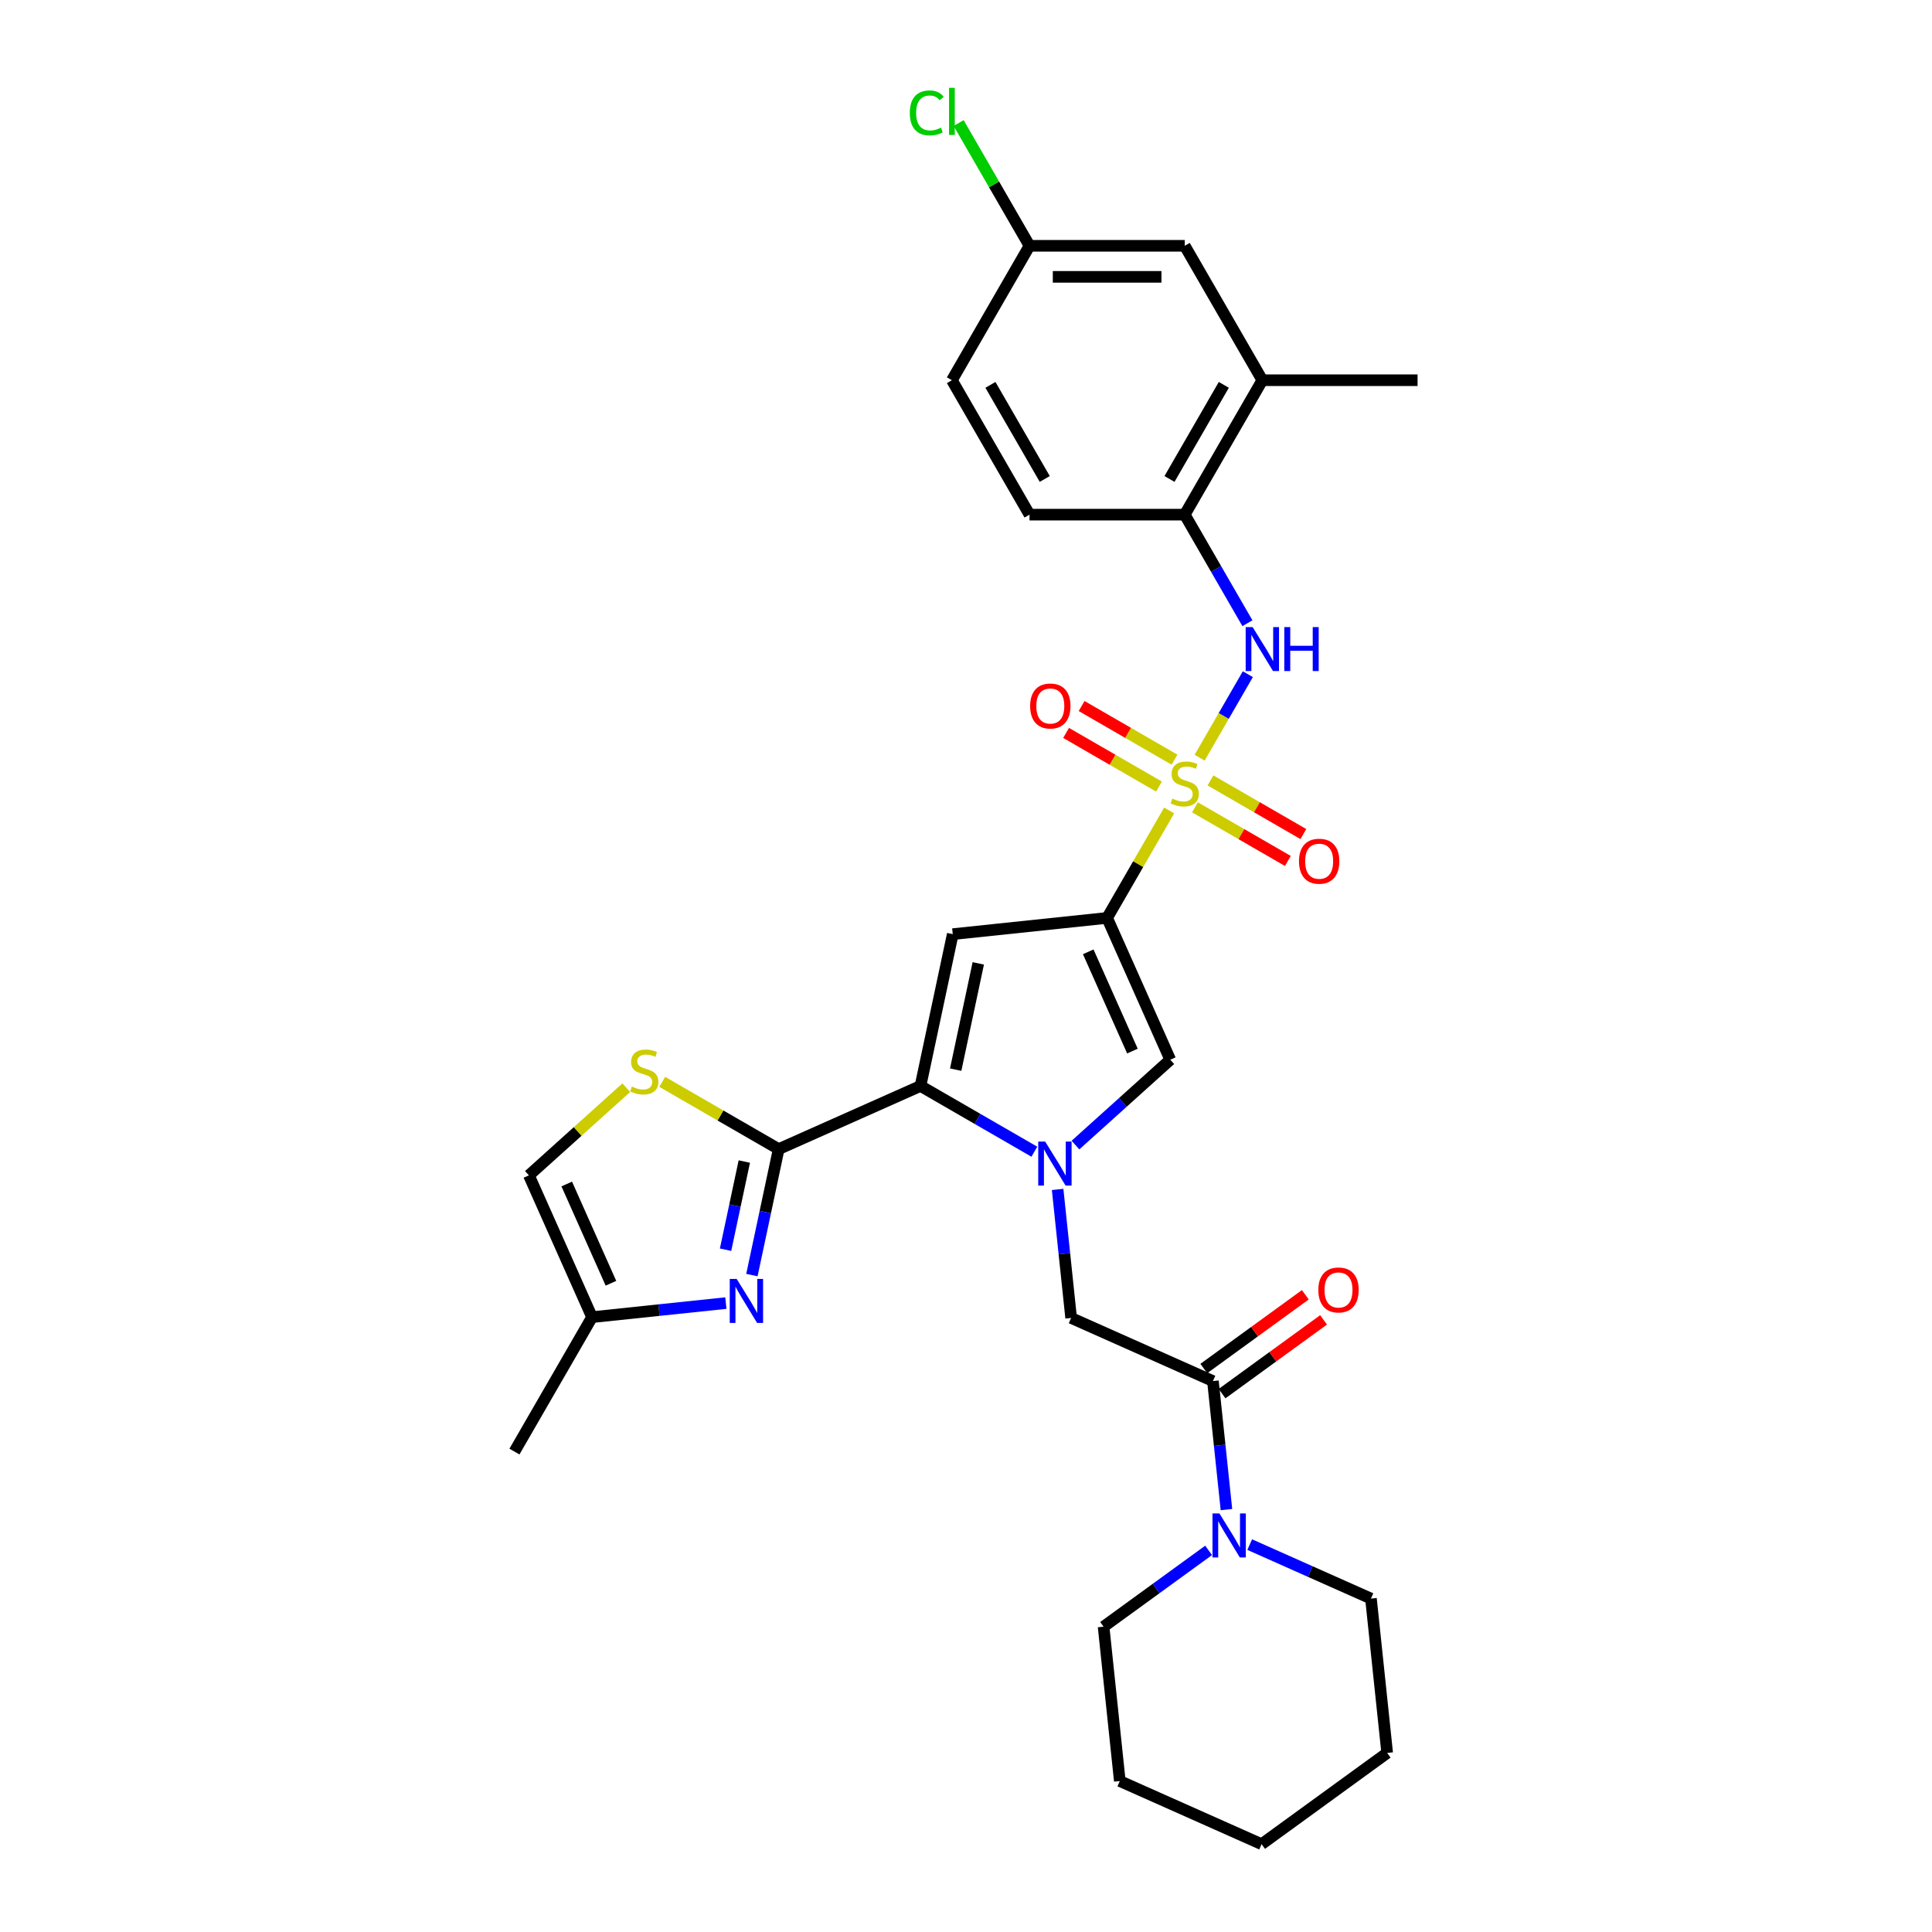 <?xml version='1.0' encoding='iso-8859-1'?>
<svg version='1.1' baseProfile='full'
              xmlns='http://www.w3.org/2000/svg'
                      xmlns:rdkit='http://www.rdkit.org/xml'
                      xmlns:xlink='http://www.w3.org/1999/xlink'
                  xml:space='preserve'
width='1000px' height='1000px' viewBox='0 0 1000 1000'>
<!-- END OF HEADER -->
<rect style='opacity:1.0;fill:#FFFFFF;stroke:none' width='1000' height='1000' x='0' y='0'> </rect>
<path class='bond-0' d='M 605.155,419.499 L 589.101,447.306' style='fill:none;fill-rule:evenodd;stroke:#CCCC00;stroke-width:6px;stroke-linecap:butt;stroke-linejoin:miter;stroke-opacity:1' />
<path class='bond-0' d='M 589.101,447.306 L 573.046,475.113' style='fill:none;fill-rule:evenodd;stroke:#000000;stroke-width:6px;stroke-linecap:butt;stroke-linejoin:miter;stroke-opacity:1' />
<path class='bond-7' d='M 620.926,392.183 L 633.404,370.57' style='fill:none;fill-rule:evenodd;stroke:#CCCC00;stroke-width:6px;stroke-linecap:butt;stroke-linejoin:miter;stroke-opacity:1' />
<path class='bond-7' d='M 633.404,370.57 L 645.882,348.958' style='fill:none;fill-rule:evenodd;stroke:#0000FF;stroke-width:6px;stroke-linecap:butt;stroke-linejoin:miter;stroke-opacity:1' />
<path class='bond-15' d='M 607.93,393.206 L 583.885,379.324' style='fill:none;fill-rule:evenodd;stroke:#CCCC00;stroke-width:6px;stroke-linecap:butt;stroke-linejoin:miter;stroke-opacity:1' />
<path class='bond-15' d='M 583.885,379.324 L 559.841,365.442' style='fill:none;fill-rule:evenodd;stroke:#FF0000;stroke-width:6px;stroke-linecap:butt;stroke-linejoin:miter;stroke-opacity:1' />
<path class='bond-15' d='M 599.896,407.122 L 575.851,393.24' style='fill:none;fill-rule:evenodd;stroke:#CCCC00;stroke-width:6px;stroke-linecap:butt;stroke-linejoin:miter;stroke-opacity:1' />
<path class='bond-15' d='M 575.851,393.24 L 551.807,379.357' style='fill:none;fill-rule:evenodd;stroke:#FF0000;stroke-width:6px;stroke-linecap:butt;stroke-linejoin:miter;stroke-opacity:1' />
<path class='bond-16' d='M 618.503,417.865 L 642.548,431.747' style='fill:none;fill-rule:evenodd;stroke:#CCCC00;stroke-width:6px;stroke-linecap:butt;stroke-linejoin:miter;stroke-opacity:1' />
<path class='bond-16' d='M 642.548,431.747 L 666.592,445.629' style='fill:none;fill-rule:evenodd;stroke:#FF0000;stroke-width:6px;stroke-linecap:butt;stroke-linejoin:miter;stroke-opacity:1' />
<path class='bond-16' d='M 626.537,403.949 L 650.582,417.831' style='fill:none;fill-rule:evenodd;stroke:#CCCC00;stroke-width:6px;stroke-linecap:butt;stroke-linejoin:miter;stroke-opacity:1' />
<path class='bond-16' d='M 650.582,417.831 L 674.626,431.714' style='fill:none;fill-rule:evenodd;stroke:#FF0000;stroke-width:6px;stroke-linecap:butt;stroke-linejoin:miter;stroke-opacity:1' />
<path class='bond-3' d='M 573.046,475.113 L 493.146,483.51' style='fill:none;fill-rule:evenodd;stroke:#000000;stroke-width:6px;stroke-linecap:butt;stroke-linejoin:miter;stroke-opacity:1' />
<path class='bond-5' d='M 573.046,475.113 L 605.724,548.507' style='fill:none;fill-rule:evenodd;stroke:#000000;stroke-width:6px;stroke-linecap:butt;stroke-linejoin:miter;stroke-opacity:1' />
<path class='bond-5' d='M 563.269,492.657 L 586.143,544.034' style='fill:none;fill-rule:evenodd;stroke:#000000;stroke-width:6px;stroke-linecap:butt;stroke-linejoin:miter;stroke-opacity:1' />
<path class='bond-1' d='M 556.656,592.688 L 581.19,570.598' style='fill:none;fill-rule:evenodd;stroke:#0000FF;stroke-width:6px;stroke-linecap:butt;stroke-linejoin:miter;stroke-opacity:1' />
<path class='bond-1' d='M 581.19,570.598 L 605.724,548.507' style='fill:none;fill-rule:evenodd;stroke:#000000;stroke-width:6px;stroke-linecap:butt;stroke-linejoin:miter;stroke-opacity:1' />
<path class='bond-10' d='M 547.426,615.651 L 550.921,648.908' style='fill:none;fill-rule:evenodd;stroke:#0000FF;stroke-width:6px;stroke-linecap:butt;stroke-linejoin:miter;stroke-opacity:1' />
<path class='bond-10' d='M 550.921,648.908 L 554.417,682.166' style='fill:none;fill-rule:evenodd;stroke:#000000;stroke-width:6px;stroke-linecap:butt;stroke-linejoin:miter;stroke-opacity:1' />
<path class='bond-31' d='M 535.382,596.124 L 505.912,579.11' style='fill:none;fill-rule:evenodd;stroke:#0000FF;stroke-width:6px;stroke-linecap:butt;stroke-linejoin:miter;stroke-opacity:1' />
<path class='bond-31' d='M 505.912,579.11 L 476.442,562.095' style='fill:none;fill-rule:evenodd;stroke:#000000;stroke-width:6px;stroke-linecap:butt;stroke-linejoin:miter;stroke-opacity:1' />
<path class='bond-2' d='M 476.442,562.095 L 493.146,483.51' style='fill:none;fill-rule:evenodd;stroke:#000000;stroke-width:6px;stroke-linecap:butt;stroke-linejoin:miter;stroke-opacity:1' />
<path class='bond-2' d='M 494.664,553.648 L 506.357,498.639' style='fill:none;fill-rule:evenodd;stroke:#000000;stroke-width:6px;stroke-linecap:butt;stroke-linejoin:miter;stroke-opacity:1' />
<path class='bond-4' d='M 476.442,562.095 L 403.047,594.773' style='fill:none;fill-rule:evenodd;stroke:#000000;stroke-width:6px;stroke-linecap:butt;stroke-linejoin:miter;stroke-opacity:1' />
<path class='bond-6' d='M 403.047,594.773 L 396.118,627.373' style='fill:none;fill-rule:evenodd;stroke:#000000;stroke-width:6px;stroke-linecap:butt;stroke-linejoin:miter;stroke-opacity:1' />
<path class='bond-6' d='M 396.118,627.373 L 389.188,659.973' style='fill:none;fill-rule:evenodd;stroke:#0000FF;stroke-width:6px;stroke-linecap:butt;stroke-linejoin:miter;stroke-opacity:1' />
<path class='bond-6' d='M 385.251,601.212 L 380.401,624.032' style='fill:none;fill-rule:evenodd;stroke:#000000;stroke-width:6px;stroke-linecap:butt;stroke-linejoin:miter;stroke-opacity:1' />
<path class='bond-6' d='M 380.401,624.032 L 375.55,646.852' style='fill:none;fill-rule:evenodd;stroke:#0000FF;stroke-width:6px;stroke-linecap:butt;stroke-linejoin:miter;stroke-opacity:1' />
<path class='bond-8' d='M 403.047,594.773 L 372.91,577.373' style='fill:none;fill-rule:evenodd;stroke:#000000;stroke-width:6px;stroke-linecap:butt;stroke-linejoin:miter;stroke-opacity:1' />
<path class='bond-8' d='M 372.91,577.373 L 342.773,559.974' style='fill:none;fill-rule:evenodd;stroke:#CCCC00;stroke-width:6px;stroke-linecap:butt;stroke-linejoin:miter;stroke-opacity:1' />
<path class='bond-13' d='M 375.706,674.476 L 341.075,678.116' style='fill:none;fill-rule:evenodd;stroke:#0000FF;stroke-width:6px;stroke-linecap:butt;stroke-linejoin:miter;stroke-opacity:1' />
<path class='bond-13' d='M 341.075,678.116 L 306.443,681.756' style='fill:none;fill-rule:evenodd;stroke:#000000;stroke-width:6px;stroke-linecap:butt;stroke-linejoin:miter;stroke-opacity:1' />
<path class='bond-12' d='M 645.659,322.574 L 629.438,294.478' style='fill:none;fill-rule:evenodd;stroke:#0000FF;stroke-width:6px;stroke-linecap:butt;stroke-linejoin:miter;stroke-opacity:1' />
<path class='bond-12' d='M 629.438,294.478 L 613.217,266.381' style='fill:none;fill-rule:evenodd;stroke:#000000;stroke-width:6px;stroke-linecap:butt;stroke-linejoin:miter;stroke-opacity:1' />
<path class='bond-14' d='M 324.167,562.979 L 298.966,585.67' style='fill:none;fill-rule:evenodd;stroke:#CCCC00;stroke-width:6px;stroke-linecap:butt;stroke-linejoin:miter;stroke-opacity:1' />
<path class='bond-14' d='M 298.966,585.67 L 273.765,608.361' style='fill:none;fill-rule:evenodd;stroke:#000000;stroke-width:6px;stroke-linecap:butt;stroke-linejoin:miter;stroke-opacity:1' />
<path class='bond-9' d='M 627.812,714.844 L 554.417,682.166' style='fill:none;fill-rule:evenodd;stroke:#000000;stroke-width:6px;stroke-linecap:butt;stroke-linejoin:miter;stroke-opacity:1' />
<path class='bond-11' d='M 627.812,714.844 L 631.307,748.102' style='fill:none;fill-rule:evenodd;stroke:#000000;stroke-width:6px;stroke-linecap:butt;stroke-linejoin:miter;stroke-opacity:1' />
<path class='bond-11' d='M 631.307,748.102 L 634.803,781.36' style='fill:none;fill-rule:evenodd;stroke:#0000FF;stroke-width:6px;stroke-linecap:butt;stroke-linejoin:miter;stroke-opacity:1' />
<path class='bond-18' d='M 632.534,721.344 L 658.806,702.256' style='fill:none;fill-rule:evenodd;stroke:#000000;stroke-width:6px;stroke-linecap:butt;stroke-linejoin:miter;stroke-opacity:1' />
<path class='bond-18' d='M 658.806,702.256 L 685.078,683.168' style='fill:none;fill-rule:evenodd;stroke:#FF0000;stroke-width:6px;stroke-linecap:butt;stroke-linejoin:miter;stroke-opacity:1' />
<path class='bond-18' d='M 623.089,708.344 L 649.361,689.256' style='fill:none;fill-rule:evenodd;stroke:#000000;stroke-width:6px;stroke-linecap:butt;stroke-linejoin:miter;stroke-opacity:1' />
<path class='bond-18' d='M 649.361,689.256 L 675.634,670.169' style='fill:none;fill-rule:evenodd;stroke:#FF0000;stroke-width:6px;stroke-linecap:butt;stroke-linejoin:miter;stroke-opacity:1' />
<path class='bond-24' d='M 646.847,799.48 L 678.226,813.451' style='fill:none;fill-rule:evenodd;stroke:#0000FF;stroke-width:6px;stroke-linecap:butt;stroke-linejoin:miter;stroke-opacity:1' />
<path class='bond-24' d='M 678.226,813.451 L 709.604,827.422' style='fill:none;fill-rule:evenodd;stroke:#000000;stroke-width:6px;stroke-linecap:butt;stroke-linejoin:miter;stroke-opacity:1' />
<path class='bond-25' d='M 625.572,802.473 L 598.393,822.22' style='fill:none;fill-rule:evenodd;stroke:#0000FF;stroke-width:6px;stroke-linecap:butt;stroke-linejoin:miter;stroke-opacity:1' />
<path class='bond-25' d='M 598.393,822.22 L 571.213,841.967' style='fill:none;fill-rule:evenodd;stroke:#000000;stroke-width:6px;stroke-linecap:butt;stroke-linejoin:miter;stroke-opacity:1' />
<path class='bond-17' d='M 613.217,266.381 L 653.387,196.804' style='fill:none;fill-rule:evenodd;stroke:#000000;stroke-width:6px;stroke-linecap:butt;stroke-linejoin:miter;stroke-opacity:1' />
<path class='bond-17' d='M 605.327,247.911 L 633.446,199.207' style='fill:none;fill-rule:evenodd;stroke:#000000;stroke-width:6px;stroke-linecap:butt;stroke-linejoin:miter;stroke-opacity:1' />
<path class='bond-20' d='M 613.217,266.381 L 532.876,266.381' style='fill:none;fill-rule:evenodd;stroke:#000000;stroke-width:6px;stroke-linecap:butt;stroke-linejoin:miter;stroke-opacity:1' />
<path class='bond-26' d='M 306.443,681.756 L 266.272,751.333' style='fill:none;fill-rule:evenodd;stroke:#000000;stroke-width:6px;stroke-linecap:butt;stroke-linejoin:miter;stroke-opacity:1' />
<path class='bond-33' d='M 306.443,681.756 L 273.765,608.361' style='fill:none;fill-rule:evenodd;stroke:#000000;stroke-width:6px;stroke-linecap:butt;stroke-linejoin:miter;stroke-opacity:1' />
<path class='bond-33' d='M 316.22,664.211 L 293.346,612.835' style='fill:none;fill-rule:evenodd;stroke:#000000;stroke-width:6px;stroke-linecap:butt;stroke-linejoin:miter;stroke-opacity:1' />
<path class='bond-19' d='M 653.387,196.804 L 613.217,127.227' style='fill:none;fill-rule:evenodd;stroke:#000000;stroke-width:6px;stroke-linecap:butt;stroke-linejoin:miter;stroke-opacity:1' />
<path class='bond-27' d='M 653.387,196.804 L 733.728,196.804' style='fill:none;fill-rule:evenodd;stroke:#000000;stroke-width:6px;stroke-linecap:butt;stroke-linejoin:miter;stroke-opacity:1' />
<path class='bond-32' d='M 613.217,127.227 L 532.876,127.227' style='fill:none;fill-rule:evenodd;stroke:#000000;stroke-width:6px;stroke-linecap:butt;stroke-linejoin:miter;stroke-opacity:1' />
<path class='bond-32' d='M 601.165,143.295 L 544.927,143.295' style='fill:none;fill-rule:evenodd;stroke:#000000;stroke-width:6px;stroke-linecap:butt;stroke-linejoin:miter;stroke-opacity:1' />
<path class='bond-22' d='M 532.876,266.381 L 492.706,196.804' style='fill:none;fill-rule:evenodd;stroke:#000000;stroke-width:6px;stroke-linecap:butt;stroke-linejoin:miter;stroke-opacity:1' />
<path class='bond-22' d='M 540.766,247.911 L 512.647,199.207' style='fill:none;fill-rule:evenodd;stroke:#000000;stroke-width:6px;stroke-linecap:butt;stroke-linejoin:miter;stroke-opacity:1' />
<path class='bond-21' d='M 532.876,127.227 L 492.706,196.804' style='fill:none;fill-rule:evenodd;stroke:#000000;stroke-width:6px;stroke-linecap:butt;stroke-linejoin:miter;stroke-opacity:1' />
<path class='bond-23' d='M 532.876,127.227 L 514.534,95.458' style='fill:none;fill-rule:evenodd;stroke:#000000;stroke-width:6px;stroke-linecap:butt;stroke-linejoin:miter;stroke-opacity:1' />
<path class='bond-23' d='M 514.534,95.458 L 496.192,63.69' style='fill:none;fill-rule:evenodd;stroke:#00CC00;stroke-width:6px;stroke-linecap:butt;stroke-linejoin:miter;stroke-opacity:1' />
<path class='bond-29' d='M 709.604,827.422 L 718.002,907.322' style='fill:none;fill-rule:evenodd;stroke:#000000;stroke-width:6px;stroke-linecap:butt;stroke-linejoin:miter;stroke-opacity:1' />
<path class='bond-28' d='M 571.213,841.967 L 579.611,921.868' style='fill:none;fill-rule:evenodd;stroke:#000000;stroke-width:6px;stroke-linecap:butt;stroke-linejoin:miter;stroke-opacity:1' />
<path class='bond-30' d='M 579.611,921.868 L 653.005,954.545' style='fill:none;fill-rule:evenodd;stroke:#000000;stroke-width:6px;stroke-linecap:butt;stroke-linejoin:miter;stroke-opacity:1' />
<path class='bond-34' d='M 718.002,907.322 L 653.005,954.545' style='fill:none;fill-rule:evenodd;stroke:#000000;stroke-width:6px;stroke-linecap:butt;stroke-linejoin:miter;stroke-opacity:1' />
<path  class='atom-0' d='M 606.789 413.345
Q 607.046 413.441, 608.107 413.891
Q 609.167 414.341, 610.324 414.63
Q 611.513 414.887, 612.67 414.887
Q 614.823 414.887, 616.077 413.859
Q 617.33 412.798, 617.33 410.967
Q 617.33 409.713, 616.687 408.942
Q 616.077 408.171, 615.113 407.753
Q 614.149 407.335, 612.542 406.853
Q 610.517 406.243, 609.296 405.664
Q 608.107 405.086, 607.239 403.864
Q 606.404 402.643, 606.404 400.587
Q 606.404 397.726, 608.332 395.959
Q 610.292 394.191, 614.149 394.191
Q 616.784 394.191, 619.772 395.445
L 619.033 397.919
Q 616.302 396.794, 614.245 396.794
Q 612.028 396.794, 610.806 397.726
Q 609.585 398.626, 609.617 400.201
Q 609.617 401.422, 610.228 402.161
Q 610.871 402.9, 611.77 403.318
Q 612.702 403.736, 614.245 404.218
Q 616.302 404.861, 617.523 405.503
Q 618.744 406.146, 619.612 407.464
Q 620.511 408.749, 620.511 410.967
Q 620.511 414.116, 618.391 415.819
Q 616.302 417.49, 612.799 417.49
Q 610.774 417.49, 609.232 417.04
Q 607.721 416.623, 605.922 415.883
L 606.789 413.345
' fill='#CCCC00'/>
<path  class='atom-2' d='M 540.99 590.89
L 548.445 602.941
Q 549.184 604.13, 550.373 606.283
Q 551.562 608.436, 551.627 608.565
L 551.627 590.89
L 554.648 590.89
L 554.648 613.642
L 551.53 613.642
L 543.528 600.466
Q 542.596 598.924, 541.6 597.156
Q 540.636 595.389, 540.347 594.842
L 540.347 613.642
L 537.39 613.642
L 537.39 590.89
L 540.99 590.89
' fill='#0000FF'/>
<path  class='atom-7' d='M 381.314 661.982
L 388.77 674.033
Q 389.509 675.222, 390.698 677.375
Q 391.887 679.528, 391.951 679.657
L 391.951 661.982
L 394.972 661.982
L 394.972 684.734
L 391.855 684.734
L 383.853 671.558
Q 382.921 670.016, 381.925 668.248
Q 380.96 666.481, 380.671 665.934
L 380.671 684.734
L 377.715 684.734
L 377.715 661.982
L 381.314 661.982
' fill='#0000FF'/>
<path  class='atom-8' d='M 648.358 324.582
L 655.813 336.633
Q 656.552 337.822, 657.741 339.975
Q 658.93 342.129, 658.995 342.257
L 658.995 324.582
L 662.015 324.582
L 662.015 347.335
L 658.898 347.335
L 650.896 334.159
Q 649.964 332.616, 648.968 330.849
Q 648.004 329.081, 647.715 328.535
L 647.715 347.335
L 644.758 347.335
L 644.758 324.582
L 648.358 324.582
' fill='#0000FF'/>
<path  class='atom-8' d='M 664.747 324.582
L 667.832 324.582
L 667.832 334.255
L 679.465 334.255
L 679.465 324.582
L 682.551 324.582
L 682.551 347.335
L 679.465 347.335
L 679.465 336.826
L 667.832 336.826
L 667.832 347.335
L 664.747 347.335
L 664.747 324.582
' fill='#0000FF'/>
<path  class='atom-9' d='M 327.043 562.412
Q 327.3 562.508, 328.36 562.958
Q 329.421 563.408, 330.578 563.697
Q 331.767 563.954, 332.924 563.954
Q 335.077 563.954, 336.33 562.926
Q 337.583 561.865, 337.583 560.034
Q 337.583 558.78, 336.941 558.009
Q 336.33 557.238, 335.366 556.82
Q 334.402 556.402, 332.795 555.92
Q 330.771 555.31, 329.549 554.731
Q 328.36 554.153, 327.493 552.932
Q 326.657 551.71, 326.657 549.654
Q 326.657 546.794, 328.585 545.026
Q 330.546 543.259, 334.402 543.259
Q 337.037 543.259, 340.026 544.512
L 339.287 546.986
Q 336.555 545.862, 334.498 545.862
Q 332.281 545.862, 331.06 546.794
Q 329.839 547.693, 329.871 549.268
Q 329.871 550.489, 330.481 551.228
Q 331.124 551.967, 332.024 552.385
Q 332.956 552.803, 334.498 553.285
Q 336.555 553.928, 337.776 554.57
Q 338.997 555.213, 339.865 556.531
Q 340.765 557.816, 340.765 560.034
Q 340.765 563.183, 338.644 564.886
Q 336.555 566.557, 333.052 566.557
Q 331.028 566.557, 329.485 566.107
Q 327.975 565.69, 326.175 564.951
L 327.043 562.412
' fill='#CCCC00'/>
<path  class='atom-12' d='M 631.18 783.368
L 638.636 795.419
Q 639.375 796.608, 640.564 798.761
Q 641.753 800.915, 641.817 801.043
L 641.817 783.368
L 644.838 783.368
L 644.838 806.121
L 641.721 806.121
L 633.719 792.945
Q 632.787 791.402, 631.791 789.635
Q 630.827 787.867, 630.538 787.321
L 630.538 806.121
L 627.581 806.121
L 627.581 783.368
L 631.18 783.368
' fill='#0000FF'/>
<path  class='atom-16' d='M 533.195 365.429
Q 533.195 359.966, 535.895 356.913
Q 538.594 353.86, 543.64 353.86
Q 548.685 353.86, 551.384 356.913
Q 554.084 359.966, 554.084 365.429
Q 554.084 370.957, 551.352 374.106
Q 548.621 377.223, 543.64 377.223
Q 538.626 377.223, 535.895 374.106
Q 533.195 370.989, 533.195 365.429
M 543.64 374.653
Q 547.11 374.653, 548.974 372.339
Q 550.87 369.993, 550.87 365.429
Q 550.87 360.963, 548.974 358.713
Q 547.11 356.431, 543.64 356.431
Q 540.169 356.431, 538.273 358.681
Q 536.409 360.93, 536.409 365.429
Q 536.409 370.025, 538.273 372.339
Q 540.169 374.653, 543.64 374.653
' fill='#FF0000'/>
<path  class='atom-17' d='M 672.349 445.77
Q 672.349 440.307, 675.049 437.254
Q 677.748 434.201, 682.794 434.201
Q 687.839 434.201, 690.538 437.254
Q 693.238 440.307, 693.238 445.77
Q 693.238 451.298, 690.506 454.447
Q 687.775 457.564, 682.794 457.564
Q 677.78 457.564, 675.049 454.447
Q 672.349 451.33, 672.349 445.77
M 682.794 454.993
Q 686.264 454.993, 688.128 452.679
Q 690.024 450.333, 690.024 445.77
Q 690.024 441.303, 688.128 439.054
Q 686.264 436.772, 682.794 436.772
Q 679.323 436.772, 677.427 439.021
Q 675.563 441.271, 675.563 445.77
Q 675.563 450.366, 677.427 452.679
Q 679.323 454.993, 682.794 454.993
' fill='#FF0000'/>
<path  class='atom-19' d='M 682.364 667.685
Q 682.364 662.222, 685.064 659.169
Q 687.763 656.116, 692.809 656.116
Q 697.854 656.116, 700.554 659.169
Q 703.253 662.222, 703.253 667.685
Q 703.253 673.212, 700.521 676.362
Q 697.79 679.479, 692.809 679.479
Q 687.795 679.479, 685.064 676.362
Q 682.364 673.245, 682.364 667.685
M 692.809 676.908
Q 696.279 676.908, 698.143 674.594
Q 700.039 672.248, 700.039 667.685
Q 700.039 663.218, 698.143 660.969
Q 696.279 658.687, 692.809 658.687
Q 689.338 658.687, 687.442 660.936
Q 685.578 663.186, 685.578 667.685
Q 685.578 672.281, 687.442 674.594
Q 689.338 676.908, 692.809 676.908
' fill='#FF0000'/>
<path  class='atom-24' d='M 470.917 58.438
Q 470.917 52.782, 473.552 49.825
Q 476.22 46.836, 481.265 46.836
Q 485.957 46.836, 488.464 50.146
L 486.343 51.882
Q 484.511 49.472, 481.265 49.472
Q 477.826 49.472, 475.995 51.785
Q 474.195 54.067, 474.195 58.438
Q 474.195 62.937, 476.059 65.251
Q 477.955 67.564, 481.619 67.564
Q 484.125 67.564, 487.05 66.054
L 487.949 68.464
Q 486.76 69.235, 484.961 69.685
Q 483.161 70.135, 481.169 70.135
Q 476.22 70.135, 473.552 67.114
Q 470.917 64.094, 470.917 58.438
' fill='#00CC00'/>
<path  class='atom-24' d='M 491.227 45.455
L 494.184 45.455
L 494.184 69.846
L 491.227 69.846
L 491.227 45.455
' fill='#00CC00'/>
</svg>

